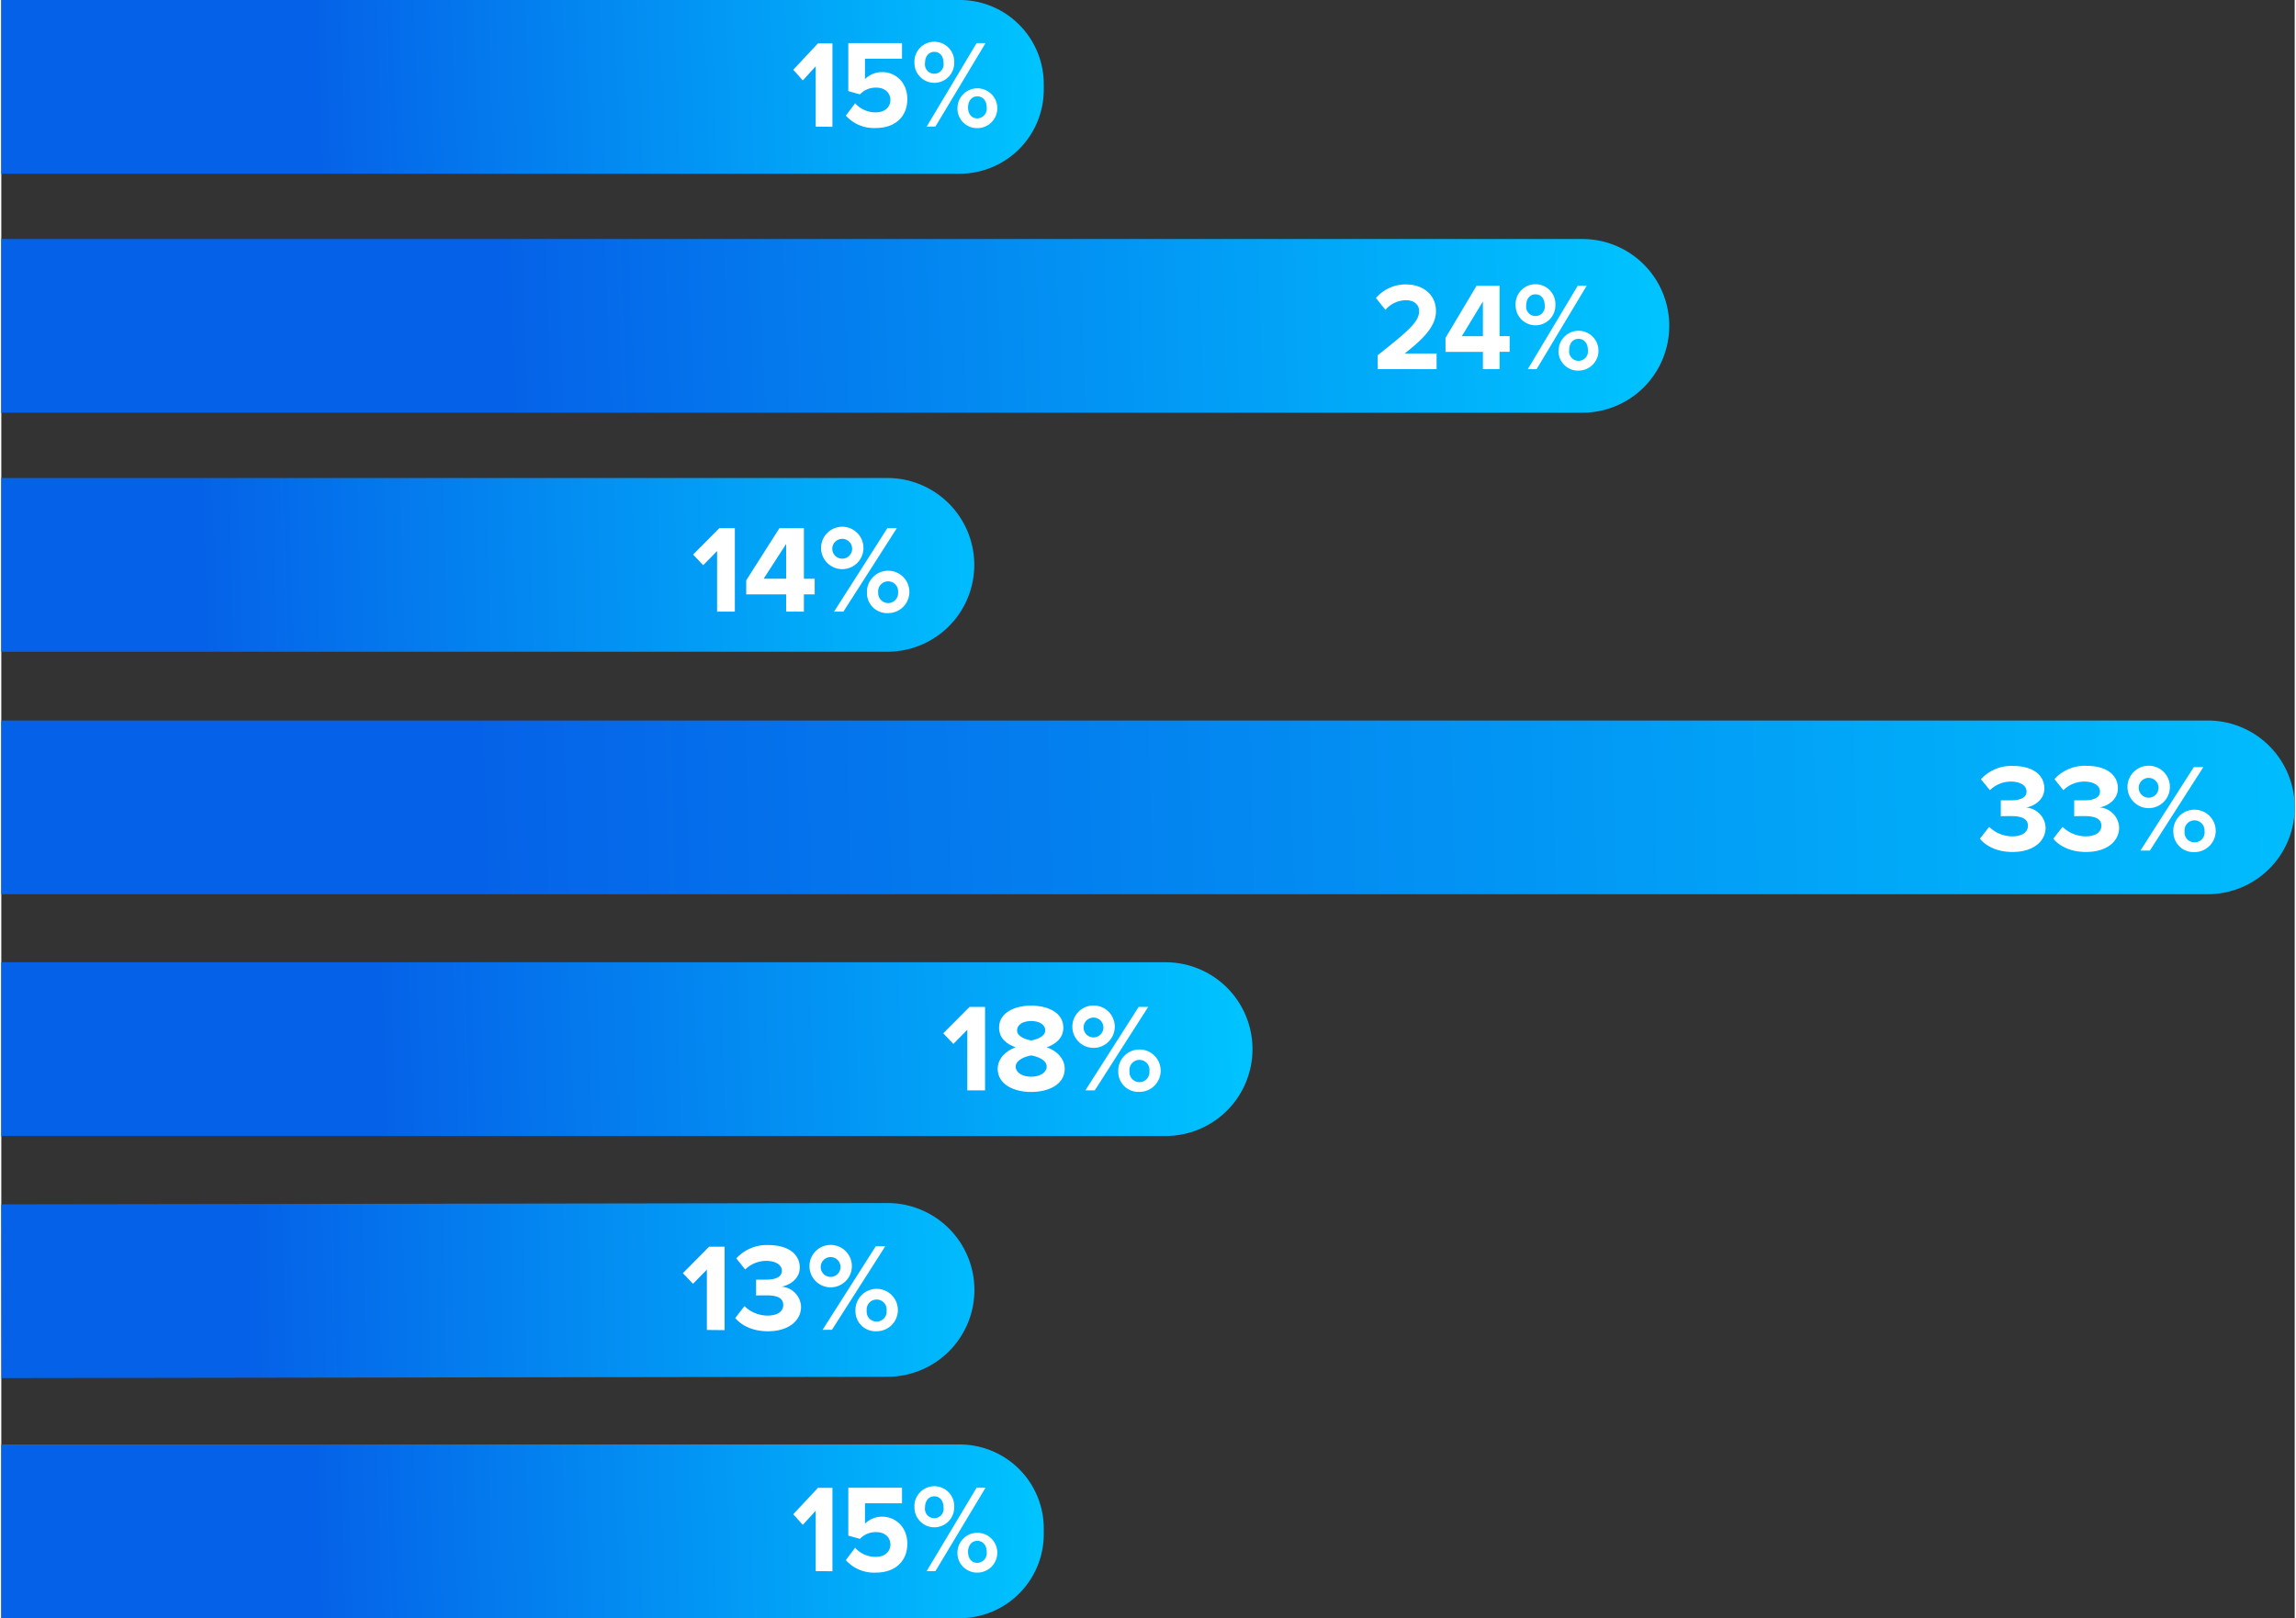 <svg xmlns="http://www.w3.org/2000/svg" xmlns:xlink="http://www.w3.org/1999/xlink" id="Layer_161e6e617ac2b2" data-name="Layer 1" viewBox="0 0 532.06 375.47" aria-hidden="true" width="532px" height="375px"><rect x="0" y="0" width="532.06" height="375.47" fill="#333333" stroke="none"/><defs><linearGradient class="cerosgradient" data-cerosgradient="true" id="CerosGradient_id8562258d3" gradientUnits="userSpaceOnUse" x1="50%" y1="100%" x2="50%" y2="0%"><stop offset="0%" stop-color="#d1d1d1"/><stop offset="100%" stop-color="#d1d1d1"/></linearGradient><style>.cls-1-61e6e617ac2b2{fill:url(#linear-gradient61e6e617ac2b2);}.cls-2-61e6e617ac2b2{fill:#fff;}.cls-3-61e6e617ac2b2{fill:url(#linear-gradient-261e6e617ac2b2);}.cls-4-61e6e617ac2b2{fill:url(#linear-gradient-361e6e617ac2b2);}.cls-5-61e6e617ac2b2{fill:url(#linear-gradient-461e6e617ac2b2);}.cls-6-61e6e617ac2b2{fill:url(#linear-gradient-561e6e617ac2b2);}.cls-7-61e6e617ac2b2{fill:url(#linear-gradient-661e6e617ac2b2);}.cls-8-61e6e617ac2b2{fill:url(#linear-gradient-761e6e617ac2b2);}</style><linearGradient id="linear-gradient61e6e617ac2b2" x1="1954.51" y1="280.58" x2="2213.81" y2="273.34" gradientUnits="userSpaceOnUse"><stop offset="0.13" stop-color="#0562e8"/><stop offset="0.88" stop-color="#00c4ff"/></linearGradient><linearGradient id="linear-gradient-261e6e617ac2b2" x1="1972.58" y1="340.62" x2="2582.89" y2="323.58" xlink:href="#linear-gradient61e6e617ac2b2"/><linearGradient id="linear-gradient-361e6e617ac2b2" x1="1873.21" y1="452.39" x2="2353.48" y2="442.61" gradientTransform="translate(-2.77 0.7) rotate(-0.09)" gradientUnits="userSpaceOnUse"><stop offset="0.27" stop-color="#0562e8"/><stop offset="0.65" stop-color="#00c4ff"/></linearGradient><linearGradient id="linear-gradient-461e6e617ac2b2" x1="2216.72" y1="496.56" x2="1940.31" y2="506.27" gradientUnits="userSpaceOnUse"><stop offset="0.12" stop-color="#00c4ff"/><stop offset="0.73" stop-color="#0562e8"/></linearGradient><linearGradient id="linear-gradient-561e6e617ac2b2" x1="2216.72" y1="161.41" x2="1940.31" y2="171.11" xlink:href="#linear-gradient-461e6e617ac2b2"/><linearGradient id="linear-gradient-661e6e617ac2b2" x1="2381.61" y1="213.61" x2="1939.89" y2="229.12" xlink:href="#linear-gradient-461e6e617ac2b2"/><linearGradient id="linear-gradient-761e6e617ac2b2" x1="2271.67" y1="383.59" x2="1940.17" y2="395.23" xlink:href="#linear-gradient-461e6e617ac2b2"/></defs><path class="cls-1-61e6e617ac2b2" d="M2147.3,298.22H1941.73V257.91H2147.3a20.17,20.17,0,0,1,20.16,20.16h0A20.16,20.16,0,0,1,2147.3,298.22Z" transform="translate(-1941.73 -147)"/><path class="cls-2-61e6e617ac2b2" d="M2107.79,288.91V274.86l-3.22,3.28-2.35-2.46,6.09-6.13h3.6v19.36Z" transform="translate(-1941.73 -147)"/><path class="cls-2-61e6e617ac2b2" d="M2123.81,288.91v-4h-9.26v-3.25l7.69-12.1h5.69v11.73h2.5v3.62h-2.5v4Zm0-15.7-5.22,8.07h5.22Z" transform="translate(-1941.73 -147)"/><path class="cls-2-61e6e617ac2b2" d="M2131.91,274.14a4.92,4.92,0,0,1,9.84,0,4.92,4.92,0,0,1-9.84,0Zm7.2,0a2.3,2.3,0,1,0-2.3,2.49A2.29,2.29,0,0,0,2139.11,274.14Zm-4.18,14.77,12.36-19.36h2.2l-12.39,19.36Zm7.63-4.44a4.92,4.92,0,1,1,4.9,4.79A4.66,4.66,0,0,1,2142.56,284.47Zm7.22,0a2.32,2.32,0,1,0-4.61,0,2.31,2.31,0,1,0,4.61,0Z" transform="translate(-1941.73 -147)"/><path class="cls-3-61e6e617ac2b2" d="M2453.64,354.48H1941.73v-40.3h511.91a20.16,20.16,0,0,1,20.16,20.15h0A20.16,20.16,0,0,1,2453.64,354.48Z" transform="translate(-1941.73 -147)"/><path class="cls-2-61e6e617ac2b2" d="M2400.76,341.61l2.15-2.76a7.71,7.71,0,0,0,5.34,2.21c2.35,0,3.65-1,3.65-2.47s-1.19-2.23-3.89-2.23c-.81,0-2.12,0-2.4.05V332.7c.34,0,1.68,0,2.4,0,2.15,0,3.57-.64,3.57-2.06s-1.56-2.29-3.6-2.29a6.94,6.94,0,0,0-4.9,2L2401,327.8a9.53,9.53,0,0,1,7.4-3.08c4.53,0,7.31,2,7.31,5.25,0,2.44-2.09,4-4.23,4.41A4.86,4.86,0,0,1,2416,339c0,3.33-3,5.68-7.63,5.68C2404.82,344.71,2402.18,343.35,2400.76,341.61Z" transform="translate(-1941.73 -147)"/><path class="cls-2-61e6e617ac2b2" d="M2417.79,341.61l2.15-2.76a7.73,7.73,0,0,0,5.34,2.21c2.35,0,3.66-1,3.66-2.47s-1.19-2.23-3.89-2.23c-.81,0-2.12,0-2.41.05V332.7c.35,0,1.68,0,2.41,0,2.15,0,3.57-.64,3.57-2.06s-1.57-2.29-3.6-2.29a6.92,6.92,0,0,0-4.9,2l-2.06-2.58a9.51,9.51,0,0,1,7.4-3.08c4.52,0,7.31,2,7.31,5.25,0,2.44-2.09,4-4.24,4.41a4.87,4.87,0,0,1,4.53,4.65c0,3.33-3,5.68-7.63,5.68C2421.86,344.71,2419.22,343.35,2417.79,341.61Z" transform="translate(-1941.73 -147)"/><path class="cls-2-61e6e617ac2b2" d="M2435,329.59a4.92,4.92,0,0,1,9.84,0,4.92,4.92,0,0,1-9.84,0Zm7.2,0a2.3,2.3,0,1,0-2.29,2.5A2.3,2.3,0,0,0,2442.2,329.59ZM2438,344.36,2450.38,325h2.21l-12.39,19.35Zm7.63-4.44a4.92,4.92,0,1,1,4.91,4.79A4.67,4.67,0,0,1,2445.65,339.92Zm7.23,0a2.34,2.34,0,0,0-2.32-2.58,2.31,2.31,0,0,0-2.29,2.58,2.28,2.28,0,0,0,2.29,2.53A2.3,2.3,0,0,0,2452.88,339.92Z" transform="translate(-1941.73 -147)"/><path class="cls-4-61e6e617ac2b2" d="M2147.36,466.45l-205.56.31-.07-40.31,205.57-.31a20.17,20.17,0,0,1,20.19,20.13h0A20.16,20.16,0,0,1,2147.36,466.45Z" transform="translate(-1941.73 -147)"/><path class="cls-2-61e6e617ac2b2" d="M2105.42,455.59l0-14-3.22,3.29-2.35-2.47,6.08-6.13h3.6l0,19.35Z" transform="translate(-1941.73 -147)"/><path class="cls-2-61e6e617ac2b2" d="M2112,452.82l2.14-2.76a7.74,7.74,0,0,0,5.35,2.2c2.35,0,3.65-1,3.65-2.47s-1.19-2.24-3.89-2.23c-.82,0-2.12,0-2.41.06v-3.71c.35,0,1.69,0,2.41,0,2.15,0,3.57-.64,3.57-2.06s-1.57-2.29-3.6-2.29a7,7,0,0,0-4.91,2l-2.06-2.58a9.57,9.57,0,0,1,7.4-3.09c4.52,0,7.31,2,7.32,5.24,0,2.44-2.09,4-4.23,4.42a4.85,4.85,0,0,1,4.53,4.64c0,3.33-3,5.69-7.62,5.7C2116.1,455.92,2113.45,454.56,2112,452.82Z" transform="translate(-1941.73 -147)"/><path class="cls-2-61e6e617ac2b2" d="M2129.22,440.78a4.92,4.92,0,0,1,9.84,0,4.92,4.92,0,0,1-9.84,0Zm7.2,0a2.3,2.3,0,1,0-2.29,2.5A2.3,2.3,0,0,0,2136.42,440.77Zm-4.16,14.78,12.34-19.38h2.2l-12.36,19.37Zm7.63-4.45a4.92,4.92,0,1,1,4.91,4.78A4.66,4.66,0,0,1,2139.89,451.1Zm7.22,0a2.32,2.32,0,1,0-4.61,0,2.27,2.27,0,0,0,2.3,2.52A2.29,2.29,0,0,0,2147.11,451.09Z" transform="translate(-1941.73 -147)"/><path class="cls-5-61e6e617ac2b2" d="M2164.07,522.47H1941.73V482.16h222.34a19.51,19.51,0,0,1,19.51,19.51V503A19.52,19.52,0,0,1,2164.07,522.47Z" transform="translate(-1941.73 -147)"/><path class="cls-2-61e6e617ac2b2" d="M2130.67,511.54v-14l-3,3.27-2.21-2.46,5.72-6.12h3.37v19.35Z" transform="translate(-1941.73 -147)"/><path class="cls-2-61e6e617ac2b2" d="M2137.66,509l2.15-2.88a6.32,6.32,0,0,0,4.82,2.12c2.15,0,3.37-1.3,3.37-2.87s-1.2-2.87-3.26-2.87a5,5,0,0,0-3.81,1.56l-2.7-.75V492.19h12.46v3.62h-8.59v4.73a5.55,5.55,0,0,1,4-1.62c3.07,0,5.82,2.35,5.82,6.27,0,4.12-2.89,6.7-7.27,6.7A8.77,8.77,0,0,1,2137.66,509Z" transform="translate(-1941.73 -147)"/><path class="cls-2-61e6e617ac2b2" d="M2153.58,496.77a4.62,4.62,0,1,1,9.22,0,4.61,4.61,0,1,1-9.22,0Zm6.74,0c0-1.62-.89-2.58-2.14-2.58s-2.15,1-2.15,2.58a2.17,2.17,0,1,0,4.29,0Zm-3.91,14.77L2168,492.19h2.07l-11.62,19.35Zm7.15-4.44a4.62,4.62,0,1,1,4.6,4.79A4.53,4.53,0,0,1,2163.56,507.1Zm6.78,0c0-1.6-.93-2.58-2.18-2.58s-2.15,1-2.15,2.58.9,2.53,2.15,2.53A2.25,2.25,0,0,0,2170.34,507.1Z" transform="translate(-1941.73 -147)"/><path class="cls-6-61e6e617ac2b2" d="M2164.07,187.31H1941.73V147h222.34a19.52,19.52,0,0,1,19.51,19.51v1.28A19.52,19.52,0,0,1,2164.07,187.31Z" transform="translate(-1941.73 -147)"/><path class="cls-2-61e6e617ac2b2" d="M2130.67,176.38v-14l-3,3.28-2.21-2.47,5.72-6.12h3.37v19.35Z" transform="translate(-1941.73 -147)"/><path class="cls-2-61e6e617ac2b2" d="M2137.66,173.83l2.15-2.87a6.35,6.35,0,0,0,4.82,2.11c2.15,0,3.37-1.3,3.37-2.87s-1.2-2.87-3.26-2.87a5,5,0,0,0-3.81,1.57l-2.7-.76V157h12.46v3.62h-8.59v4.73a5.59,5.59,0,0,1,4-1.62c3.07,0,5.82,2.35,5.82,6.27,0,4.12-2.89,6.7-7.27,6.7A8.77,8.77,0,0,1,2137.66,173.83Z" transform="translate(-1941.73 -147)"/><path class="cls-2-61e6e617ac2b2" d="M2153.58,161.61a4.62,4.62,0,1,1,9.22,0,4.61,4.61,0,1,1-9.22,0Zm6.74,0c0-1.62-.89-2.58-2.14-2.58s-2.15,1-2.15,2.58a2.17,2.17,0,1,0,4.29,0Zm-3.91,14.77L2168,157h2.07l-11.62,19.35Zm7.15-4.44a4.62,4.62,0,1,1,4.6,4.79A4.53,4.53,0,0,1,2163.56,171.94Zm6.78,0c0-1.59-.93-2.58-2.18-2.58s-2.15,1-2.15,2.58.9,2.53,2.15,2.53A2.25,2.25,0,0,0,2170.34,171.94Z" transform="translate(-1941.73 -147)"/><path class="cls-7-61e6e617ac2b2" d="M2308.53,242.76h-366.8v-40.3h366.8a20.15,20.15,0,0,1,20.16,20.15h0A20.15,20.15,0,0,1,2308.53,242.76Z" transform="translate(-1941.73 -147)"/><path class="cls-2-61e6e617ac2b2" d="M2261.05,232.65v-3.23c7.43-5.86,9.61-7.86,9.61-10.24,0-1.68-1.45-2.52-2.94-2.52a6.31,6.31,0,0,0-4.87,2.23l-2.21-2.73a9,9,0,0,1,7-3.16c3.86,0,6.93,2.32,6.93,6.18,0,3.31-2.55,6.18-7.26,9.84h7.4v3.63Z" transform="translate(-1941.73 -147)"/><path class="cls-2-61e6e617ac2b2" d="M2285.46,232.65v-4h-8.68v-3.25l7.21-12.1h5.33V225h2.34v3.63h-2.34v4Zm0-15.7-4.9,8.06h4.9Z" transform="translate(-1941.73 -147)"/><path class="cls-2-61e6e617ac2b2" d="M2293.05,217.87a4.62,4.62,0,1,1,9.22,0,4.61,4.61,0,1,1-9.22,0Zm6.75,0c0-1.62-.9-2.58-2.15-2.58s-2.15,1-2.15,2.58a2.17,2.17,0,1,0,4.3,0Zm-3.92,14.78,11.59-19.36h2.07l-11.62,19.36Zm7.15-4.44a4.62,4.62,0,1,1,4.6,4.78A4.52,4.52,0,0,1,2303,228.21Zm6.78,0c0-1.6-.93-2.59-2.18-2.59s-2.15,1-2.15,2.59a2.19,2.19,0,1,0,4.33,0Z" transform="translate(-1941.73 -147)"/><path class="cls-8-61e6e617ac2b2" d="M2211.8,410.58H1941.73V370.27H2211.8A20.16,20.16,0,0,1,2232,390.43h0A20.15,20.15,0,0,1,2211.8,410.58Z" transform="translate(-1941.73 -147)"/><path class="cls-2-61e6e617ac2b2" d="M2165.84,400V385.94l-3.23,3.28-2.35-2.46,6.1-6.13h3.6V400Z" transform="translate(-1941.73 -147)"/><path class="cls-2-61e6e617ac2b2" d="M2172.89,395c0-2.35,1.83-4.15,4.15-5-2.15-.76-3.83-2.15-3.83-4.56,0-3.63,3.86-5.11,7.45-5.11s7.46,1.48,7.46,5.11c0,2.41-1.71,3.8-3.86,4.56,2.32.81,4.18,2.61,4.18,5,0,3.6-3.71,5.37-7.78,5.37S2172.89,398.59,2172.89,395Zm11.37-.52c0-1.63-2.4-2.41-3.6-2.59-1.21.18-3.59,1-3.59,2.59,0,1.42,1.56,2.35,3.59,2.35S2184.26,395.87,2184.26,394.45Zm-.34-8.36c0-1.4-1.37-2.21-3.26-2.21s-3.27.81-3.27,2.21,2.09,2.12,3.27,2.29C2181.86,388.21,2183.92,387.54,2183.92,386.09Z" transform="translate(-1941.73 -147)"/><path class="cls-2-61e6e617ac2b2" d="M2190.21,385.22a4.92,4.92,0,0,1,9.84,0,4.92,4.92,0,0,1-9.84,0Zm7.2,0a2.3,2.3,0,1,0-2.29,2.49A2.3,2.3,0,0,0,2197.41,385.22ZM2193.23,400l12.36-19.36h2.21L2195.41,400Zm7.63-4.44a4.92,4.92,0,1,1,4.91,4.79A4.67,4.67,0,0,1,2200.86,395.55Zm7.23,0a2.33,2.33,0,1,0-4.62,0,2.32,2.32,0,1,0,4.62,0Z" transform="translate(-1941.73 -147)"/></svg>